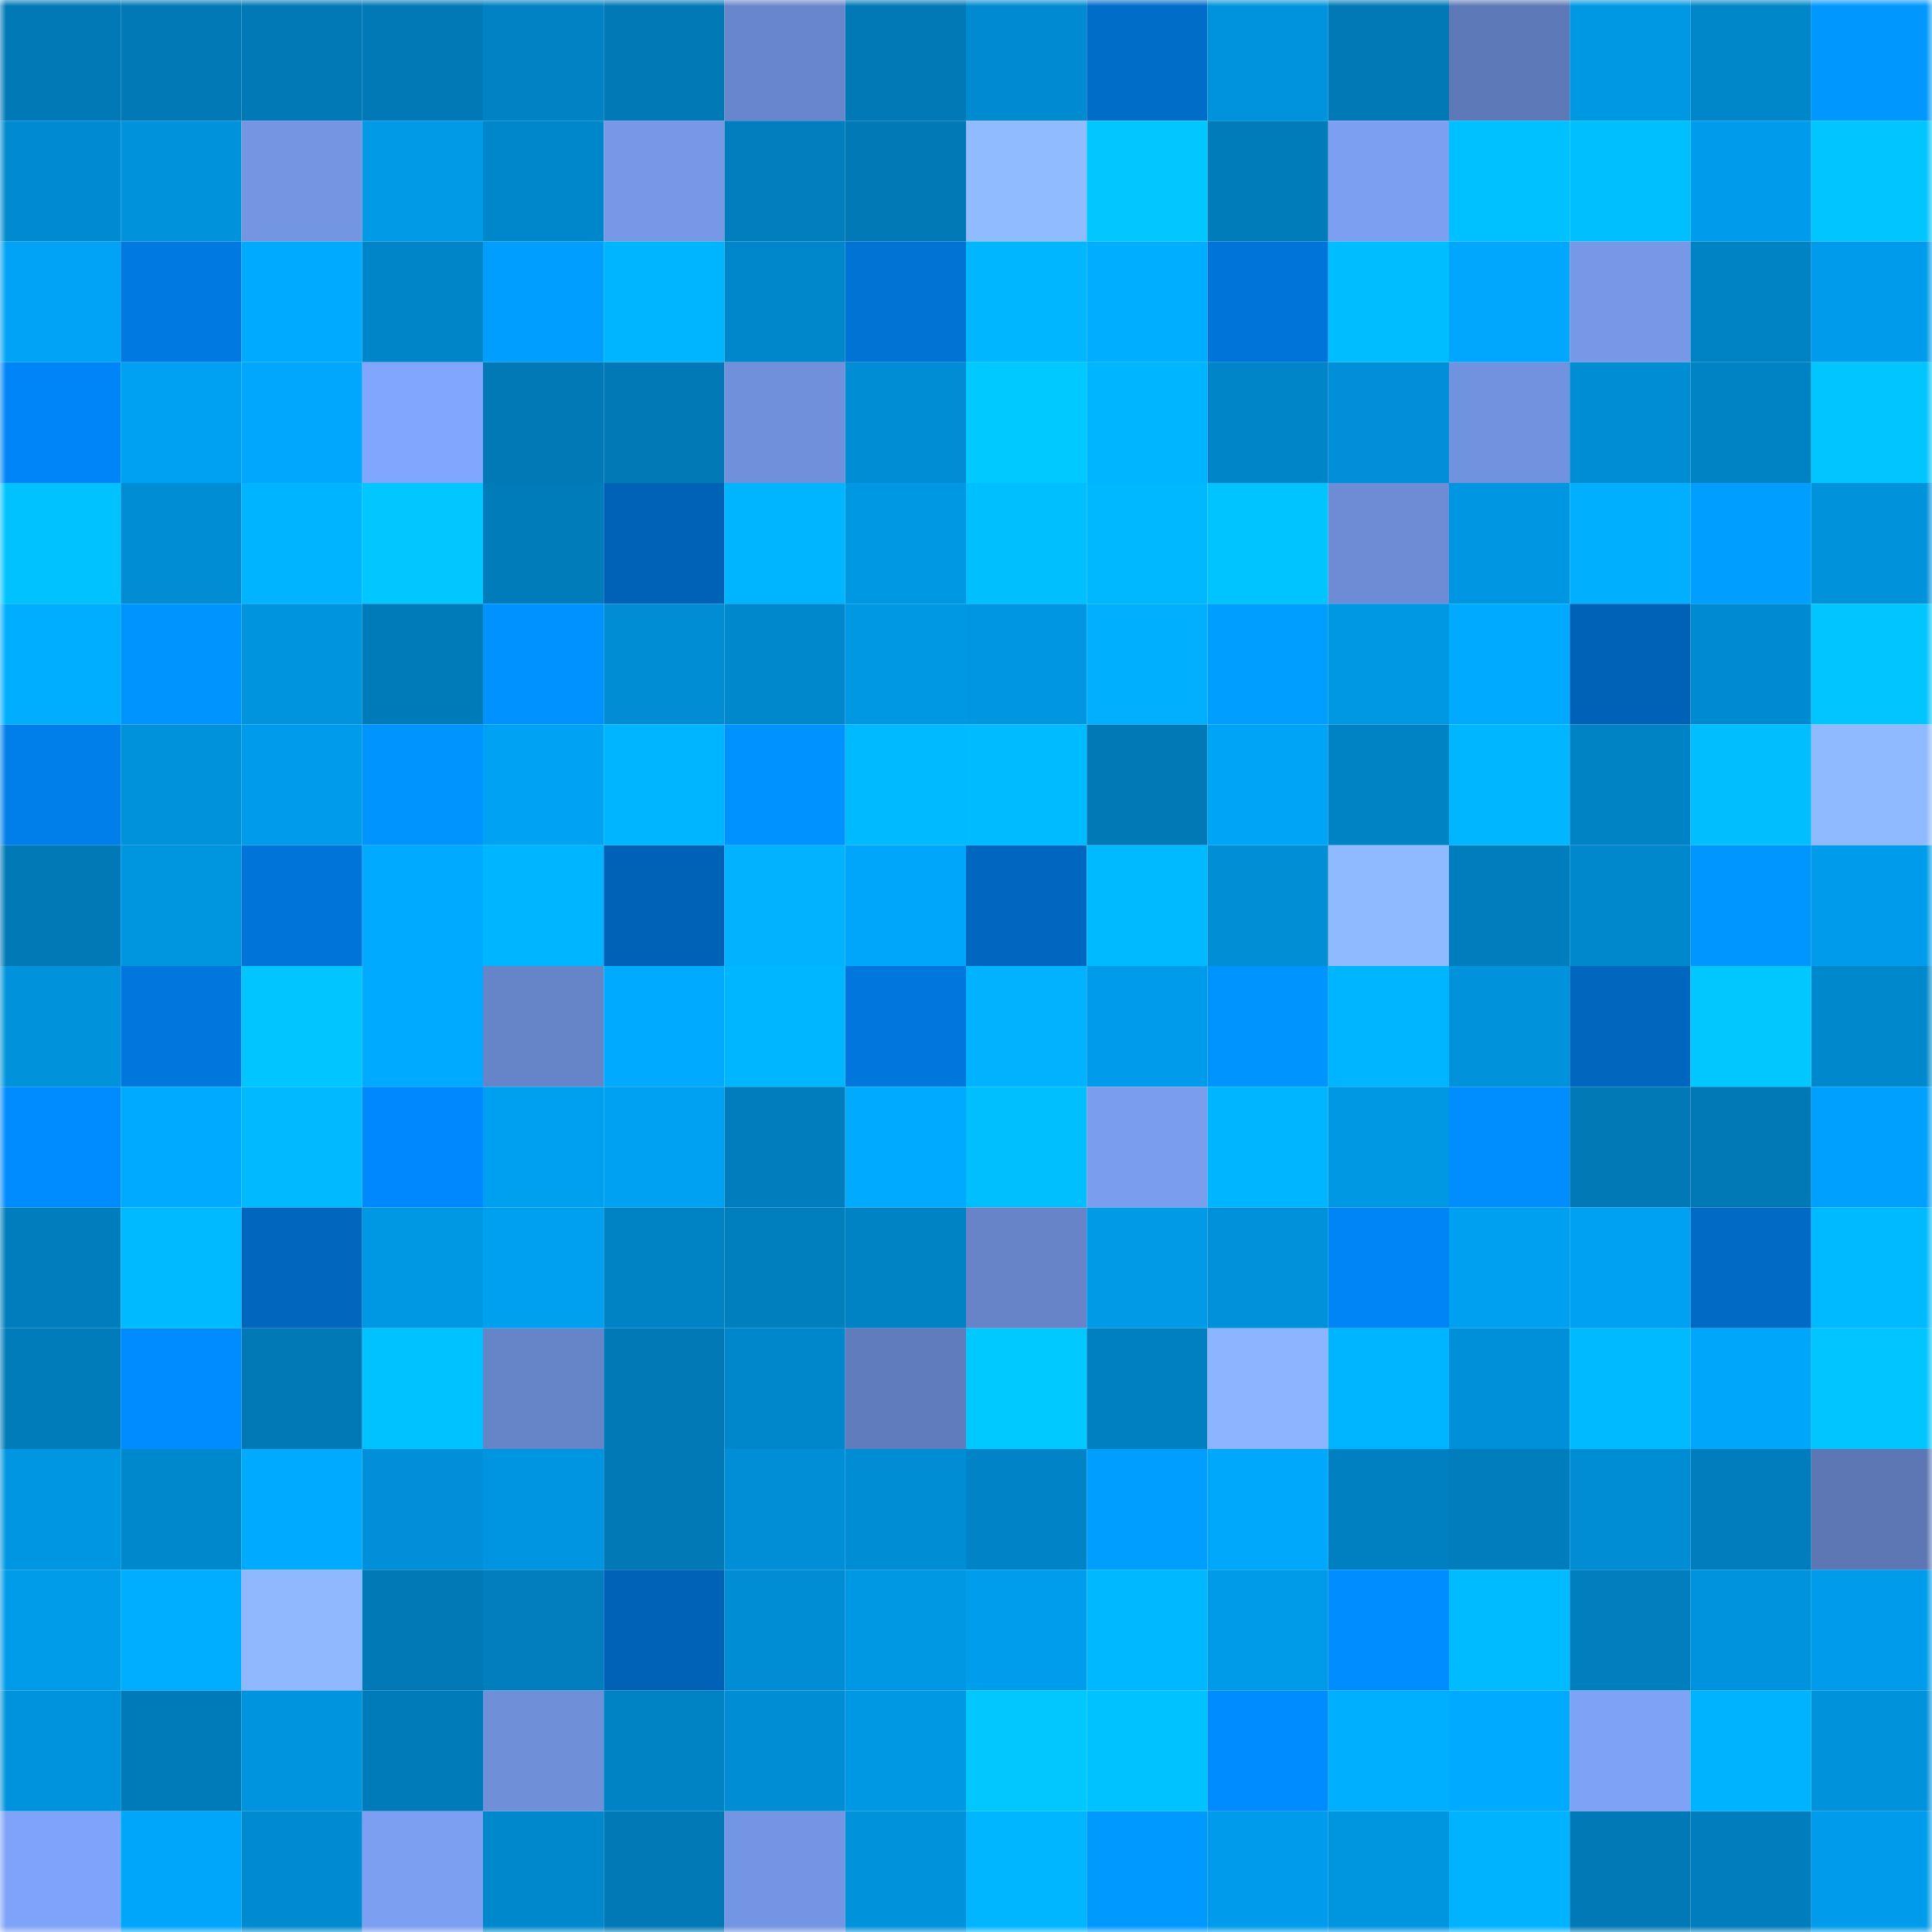 <svg viewBox="0 0 160 160" fill="none" role="img" xmlns="http://www.w3.org/2000/svg" width="240" height="240" name="ens%2Cbehight.eth"><mask id="1317513432" mask-type="alpha" maskUnits="userSpaceOnUse" x="0" y="0" width="160" height="160"><rect width="160" height="160" fill="#FFFFFF"></rect></mask><g mask="url(#1317513432)"><rect x="0" y="0" width="10" height="10" fill="#0079b6"></rect><rect x="10" y="0" width="10" height="10" fill="#0079b6"></rect><rect x="20" y="0" width="10" height="10" fill="#0079b6"></rect><rect x="30" y="0" width="10" height="10" fill="#0079b6"></rect><rect x="40" y="0" width="10" height="10" fill="#0082c4"></rect><rect x="50" y="0" width="10" height="10" fill="#0079b6"></rect><rect x="60" y="0" width="10" height="10" fill="#6886cc"></rect><rect x="70" y="0" width="10" height="10" fill="#0079b6"></rect><rect x="80" y="0" width="10" height="10" fill="#008bd1"></rect><rect x="90" y="0" width="10" height="10" fill="#006dc9"></rect><rect x="100" y="0" width="10" height="10" fill="#0093dd"></rect><rect x="110" y="0" width="10" height="10" fill="#0079b6"></rect><rect x="120" y="0" width="10" height="10" fill="#5e79b8"></rect><rect x="130" y="0" width="10" height="10" fill="#0097e3"></rect><rect x="140" y="0" width="10" height="10" fill="#0087ca"></rect><rect x="150" y="0" width="10" height="10" fill="#0098ff"></rect><rect x="0" y="10" width="10" height="10" fill="#008acf"></rect><rect x="10" y="10" width="10" height="10" fill="#0092db"></rect><rect x="20" y="10" width="10" height="10" fill="#7395e2"></rect><rect x="30" y="10" width="10" height="10" fill="#009ae7"></rect><rect x="40" y="10" width="10" height="10" fill="#0087cb"></rect><rect x="50" y="10" width="10" height="10" fill="#7698e7"></rect><rect x="60" y="10" width="10" height="10" fill="#007ebd"></rect><rect x="70" y="10" width="10" height="10" fill="#0079b6"></rect><rect x="80" y="10" width="10" height="10" fill="#91bbff"></rect><rect x="90" y="10" width="10" height="10" fill="#00c7ff"></rect><rect x="100" y="10" width="10" height="10" fill="#007cba"></rect><rect x="110" y="10" width="10" height="10" fill="#7c9ff2"></rect><rect x="120" y="10" width="10" height="10" fill="#00c1ff"></rect><rect x="130" y="10" width="10" height="10" fill="#00bfff"></rect><rect x="140" y="10" width="10" height="10" fill="#009ceb"></rect><rect x="150" y="10" width="10" height="10" fill="#00c5ff"></rect><rect x="0" y="20" width="10" height="10" fill="#00a3f5"></rect><rect x="10" y="20" width="10" height="10" fill="#0079e0"></rect><rect x="20" y="20" width="10" height="10" fill="#00abff"></rect><rect x="30" y="20" width="10" height="10" fill="#0085c8"></rect><rect x="40" y="20" width="10" height="10" fill="#009fff"></rect><rect x="50" y="20" width="10" height="10" fill="#00b5ff"></rect><rect x="60" y="20" width="10" height="10" fill="#0086ca"></rect><rect x="70" y="20" width="10" height="10" fill="#0073d5"></rect><rect x="80" y="20" width="10" height="10" fill="#00b7ff"></rect><rect x="90" y="20" width="10" height="10" fill="#00aeff"></rect><rect x="100" y="20" width="10" height="10" fill="#0074d8"></rect><rect x="110" y="20" width="10" height="10" fill="#00bdff"></rect><rect x="120" y="20" width="10" height="10" fill="#00a7fc"></rect><rect x="130" y="20" width="10" height="10" fill="#7698e7"></rect><rect x="140" y="20" width="10" height="10" fill="#0083c5"></rect><rect x="150" y="20" width="10" height="10" fill="#009ceb"></rect><rect x="0" y="30" width="10" height="10" fill="#0085f8"></rect><rect x="10" y="30" width="10" height="10" fill="#00a1f2"></rect><rect x="20" y="30" width="10" height="10" fill="#00a7fc"></rect><rect x="30" y="30" width="10" height="10" fill="#81a6fd"></rect><rect x="40" y="30" width="10" height="10" fill="#0079b6"></rect><rect x="50" y="30" width="10" height="10" fill="#0079b6"></rect><rect x="60" y="30" width="10" height="10" fill="#7090db"></rect><rect x="70" y="30" width="10" height="10" fill="#008dd4"></rect><rect x="80" y="30" width="10" height="10" fill="#00c9ff"></rect><rect x="90" y="30" width="10" height="10" fill="#00b5ff"></rect><rect x="100" y="30" width="10" height="10" fill="#0085c8"></rect><rect x="110" y="30" width="10" height="10" fill="#008fd8"></rect><rect x="120" y="30" width="10" height="10" fill="#7192de"></rect><rect x="130" y="30" width="10" height="10" fill="#008dd4"></rect><rect x="140" y="30" width="10" height="10" fill="#0083c4"></rect><rect x="150" y="30" width="10" height="10" fill="#00c5ff"></rect><rect x="0" y="40" width="10" height="10" fill="#00c2ff"></rect><rect x="10" y="40" width="10" height="10" fill="#008dd4"></rect><rect x="20" y="40" width="10" height="10" fill="#00b4ff"></rect><rect x="30" y="40" width="10" height="10" fill="#00c7ff"></rect><rect x="40" y="40" width="10" height="10" fill="#007cba"></rect><rect x="50" y="40" width="10" height="10" fill="#0062b6"></rect><rect x="60" y="40" width="10" height="10" fill="#00b5ff"></rect><rect x="70" y="40" width="10" height="10" fill="#0097e3"></rect><rect x="80" y="40" width="10" height="10" fill="#00bfff"></rect><rect x="90" y="40" width="10" height="10" fill="#00b8ff"></rect><rect x="100" y="40" width="10" height="10" fill="#00c4ff"></rect><rect x="110" y="40" width="10" height="10" fill="#6d8cd5"></rect><rect x="120" y="40" width="10" height="10" fill="#0096e1"></rect><rect x="130" y="40" width="10" height="10" fill="#00b0ff"></rect><rect x="140" y="40" width="10" height="10" fill="#009eff"></rect><rect x="150" y="40" width="10" height="10" fill="#0092db"></rect><rect x="0" y="50" width="10" height="10" fill="#00aeff"></rect><rect x="10" y="50" width="10" height="10" fill="#0094ff"></rect><rect x="20" y="50" width="10" height="10" fill="#0094df"></rect><rect x="30" y="50" width="10" height="10" fill="#007bb9"></rect><rect x="40" y="50" width="10" height="10" fill="#0093ff"></rect><rect x="50" y="50" width="10" height="10" fill="#008dd4"></rect><rect x="60" y="50" width="10" height="10" fill="#0088cc"></rect><rect x="70" y="50" width="10" height="10" fill="#0097e3"></rect><rect x="80" y="50" width="10" height="10" fill="#0096e2"></rect><rect x="90" y="50" width="10" height="10" fill="#00b0ff"></rect><rect x="100" y="50" width="10" height="10" fill="#009eff"></rect><rect x="110" y="50" width="10" height="10" fill="#0097e3"></rect><rect x="120" y="50" width="10" height="10" fill="#00abff"></rect><rect x="130" y="50" width="10" height="10" fill="#0062b6"></rect><rect x="140" y="50" width="10" height="10" fill="#008bd1"></rect><rect x="150" y="50" width="10" height="10" fill="#00c5ff"></rect><rect x="0" y="60" width="10" height="10" fill="#007eea"></rect><rect x="10" y="60" width="10" height="10" fill="#0092db"></rect><rect x="20" y="60" width="10" height="10" fill="#009ceb"></rect><rect x="30" y="60" width="10" height="10" fill="#0094ff"></rect><rect x="40" y="60" width="10" height="10" fill="#00a2f4"></rect><rect x="50" y="60" width="10" height="10" fill="#00b5ff"></rect><rect x="60" y="60" width="10" height="10" fill="#0092ff"></rect><rect x="70" y="60" width="10" height="10" fill="#00baff"></rect><rect x="80" y="60" width="10" height="10" fill="#00bbff"></rect><rect x="90" y="60" width="10" height="10" fill="#0079b6"></rect><rect x="100" y="60" width="10" height="10" fill="#00a4f7"></rect><rect x="110" y="60" width="10" height="10" fill="#0083c5"></rect><rect x="120" y="60" width="10" height="10" fill="#00b6ff"></rect><rect x="130" y="60" width="10" height="10" fill="#0083c5"></rect><rect x="140" y="60" width="10" height="10" fill="#00beff"></rect><rect x="150" y="60" width="10" height="10" fill="#90baff"></rect><rect x="0" y="70" width="10" height="10" fill="#0079b6"></rect><rect x="10" y="70" width="10" height="10" fill="#0095df"></rect><rect x="20" y="70" width="10" height="10" fill="#0074d8"></rect><rect x="30" y="70" width="10" height="10" fill="#00abff"></rect><rect x="40" y="70" width="10" height="10" fill="#00b5ff"></rect><rect x="50" y="70" width="10" height="10" fill="#0062b6"></rect><rect x="60" y="70" width="10" height="10" fill="#00b2ff"></rect><rect x="70" y="70" width="10" height="10" fill="#00a6fa"></rect><rect x="80" y="70" width="10" height="10" fill="#0067c0"></rect><rect x="90" y="70" width="10" height="10" fill="#00baff"></rect><rect x="100" y="70" width="10" height="10" fill="#008ed5"></rect><rect x="110" y="70" width="10" height="10" fill="#90baff"></rect><rect x="120" y="70" width="10" height="10" fill="#007dbd"></rect><rect x="130" y="70" width="10" height="10" fill="#0088cc"></rect><rect x="140" y="70" width="10" height="10" fill="#0096ff"></rect><rect x="150" y="70" width="10" height="10" fill="#009ceb"></rect><rect x="0" y="80" width="10" height="10" fill="#0093dc"></rect><rect x="10" y="80" width="10" height="10" fill="#0077dc"></rect><rect x="20" y="80" width="10" height="10" fill="#00c5ff"></rect><rect x="30" y="80" width="10" height="10" fill="#00abff"></rect><rect x="40" y="80" width="10" height="10" fill="#6684c8"></rect><rect x="50" y="80" width="10" height="10" fill="#00abff"></rect><rect x="60" y="80" width="10" height="10" fill="#00b7ff"></rect><rect x="70" y="80" width="10" height="10" fill="#0077dc"></rect><rect x="80" y="80" width="10" height="10" fill="#00b2ff"></rect><rect x="90" y="80" width="10" height="10" fill="#009ceb"></rect><rect x="100" y="80" width="10" height="10" fill="#0094ff"></rect><rect x="110" y="80" width="10" height="10" fill="#00b5ff"></rect><rect x="120" y="80" width="10" height="10" fill="#0093dc"></rect><rect x="130" y="80" width="10" height="10" fill="#0066be"></rect><rect x="140" y="80" width="10" height="10" fill="#00c8ff"></rect><rect x="150" y="80" width="10" height="10" fill="#0088cc"></rect><rect x="0" y="90" width="10" height="10" fill="#008bff"></rect><rect x="10" y="90" width="10" height="10" fill="#00abff"></rect><rect x="20" y="90" width="10" height="10" fill="#00b9ff"></rect><rect x="30" y="90" width="10" height="10" fill="#0089ff"></rect><rect x="40" y="90" width="10" height="10" fill="#00a0f0"></rect><rect x="50" y="90" width="10" height="10" fill="#00a1f2"></rect><rect x="60" y="90" width="10" height="10" fill="#007dbc"></rect><rect x="70" y="90" width="10" height="10" fill="#00abff"></rect><rect x="80" y="90" width="10" height="10" fill="#00bfff"></rect><rect x="90" y="90" width="10" height="10" fill="#7a9dee"></rect><rect x="100" y="90" width="10" height="10" fill="#00b5ff"></rect><rect x="110" y="90" width="10" height="10" fill="#0097e3"></rect><rect x="120" y="90" width="10" height="10" fill="#008eff"></rect><rect x="130" y="90" width="10" height="10" fill="#0079b6"></rect><rect x="140" y="90" width="10" height="10" fill="#0079b6"></rect><rect x="150" y="90" width="10" height="10" fill="#00a0ff"></rect><rect x="0" y="100" width="10" height="10" fill="#007dbc"></rect><rect x="10" y="100" width="10" height="10" fill="#00baff"></rect><rect x="20" y="100" width="10" height="10" fill="#0066be"></rect><rect x="30" y="100" width="10" height="10" fill="#0097e3"></rect><rect x="40" y="100" width="10" height="10" fill="#00a0f1"></rect><rect x="50" y="100" width="10" height="10" fill="#0083c5"></rect><rect x="60" y="100" width="10" height="10" fill="#007fbf"></rect><rect x="70" y="100" width="10" height="10" fill="#0083c5"></rect><rect x="80" y="100" width="10" height="10" fill="#6784c9"></rect><rect x="90" y="100" width="10" height="10" fill="#009ae7"></rect><rect x="100" y="100" width="10" height="10" fill="#0091da"></rect><rect x="110" y="100" width="10" height="10" fill="#0085f7"></rect><rect x="120" y="100" width="10" height="10" fill="#00a0f0"></rect><rect x="130" y="100" width="10" height="10" fill="#00a1f2"></rect><rect x="140" y="100" width="10" height="10" fill="#006ac5"></rect><rect x="150" y="100" width="10" height="10" fill="#00baff"></rect><rect x="0" y="110" width="10" height="10" fill="#007cba"></rect><rect x="10" y="110" width="10" height="10" fill="#008bff"></rect><rect x="20" y="110" width="10" height="10" fill="#0079b6"></rect><rect x="30" y="110" width="10" height="10" fill="#00c2ff"></rect><rect x="40" y="110" width="10" height="10" fill="#6684c8"></rect><rect x="50" y="110" width="10" height="10" fill="#0079b6"></rect><rect x="60" y="110" width="10" height="10" fill="#0087cb"></rect><rect x="70" y="110" width="10" height="10" fill="#607cbc"></rect><rect x="80" y="110" width="10" height="10" fill="#00c9ff"></rect><rect x="90" y="110" width="10" height="10" fill="#0080c1"></rect><rect x="100" y="110" width="10" height="10" fill="#8cb4ff"></rect><rect x="110" y="110" width="10" height="10" fill="#00b5ff"></rect><rect x="120" y="110" width="10" height="10" fill="#0090d9"></rect><rect x="130" y="110" width="10" height="10" fill="#00baff"></rect><rect x="140" y="110" width="10" height="10" fill="#00a6fa"></rect><rect x="150" y="110" width="10" height="10" fill="#00c5ff"></rect><rect x="0" y="120" width="10" height="10" fill="#0096e2"></rect><rect x="10" y="120" width="10" height="10" fill="#0088cc"></rect><rect x="20" y="120" width="10" height="10" fill="#00abff"></rect><rect x="30" y="120" width="10" height="10" fill="#008fd8"></rect><rect x="40" y="120" width="10" height="10" fill="#0095e0"></rect><rect x="50" y="120" width="10" height="10" fill="#0079b6"></rect><rect x="60" y="120" width="10" height="10" fill="#008fd7"></rect><rect x="70" y="120" width="10" height="10" fill="#008dd4"></rect><rect x="80" y="120" width="10" height="10" fill="#0084c7"></rect><rect x="90" y="120" width="10" height="10" fill="#009eff"></rect><rect x="100" y="120" width="10" height="10" fill="#00a8fc"></rect><rect x="110" y="120" width="10" height="10" fill="#0080c1"></rect><rect x="120" y="120" width="10" height="10" fill="#007dbc"></rect><rect x="130" y="120" width="10" height="10" fill="#008dd4"></rect><rect x="140" y="120" width="10" height="10" fill="#007dbd"></rect><rect x="150" y="120" width="10" height="10" fill="#5c77b4"></rect><rect x="0" y="130" width="10" height="10" fill="#009be9"></rect><rect x="10" y="130" width="10" height="10" fill="#00aeff"></rect><rect x="20" y="130" width="10" height="10" fill="#8fb8ff"></rect><rect x="30" y="130" width="10" height="10" fill="#0079b6"></rect><rect x="40" y="130" width="10" height="10" fill="#007ebe"></rect><rect x="50" y="130" width="10" height="10" fill="#0062b6"></rect><rect x="60" y="130" width="10" height="10" fill="#008dd4"></rect><rect x="70" y="130" width="10" height="10" fill="#0097e3"></rect><rect x="80" y="130" width="10" height="10" fill="#009dec"></rect><rect x="90" y="130" width="10" height="10" fill="#00b8ff"></rect><rect x="100" y="130" width="10" height="10" fill="#009be8"></rect><rect x="110" y="130" width="10" height="10" fill="#008dff"></rect><rect x="120" y="130" width="10" height="10" fill="#00bbff"></rect><rect x="130" y="130" width="10" height="10" fill="#007ebd"></rect><rect x="140" y="130" width="10" height="10" fill="#0093dd"></rect><rect x="150" y="130" width="10" height="10" fill="#009ceb"></rect><rect x="0" y="140" width="10" height="10" fill="#0093dd"></rect><rect x="10" y="140" width="10" height="10" fill="#007bb9"></rect><rect x="20" y="140" width="10" height="10" fill="#0094df"></rect><rect x="30" y="140" width="10" height="10" fill="#007bb9"></rect><rect x="40" y="140" width="10" height="10" fill="#6f8fd9"></rect><rect x="50" y="140" width="10" height="10" fill="#0083c5"></rect><rect x="60" y="140" width="10" height="10" fill="#008dd4"></rect><rect x="70" y="140" width="10" height="10" fill="#0097e3"></rect><rect x="80" y="140" width="10" height="10" fill="#00c8ff"></rect><rect x="90" y="140" width="10" height="10" fill="#00c2ff"></rect><rect x="100" y="140" width="10" height="10" fill="#008bff"></rect><rect x="110" y="140" width="10" height="10" fill="#00b0ff"></rect><rect x="120" y="140" width="10" height="10" fill="#00abff"></rect><rect x="130" y="140" width="10" height="10" fill="#7ea2f6"></rect><rect x="140" y="140" width="10" height="10" fill="#00b3ff"></rect><rect x="150" y="140" width="10" height="10" fill="#0092db"></rect><rect x="0" y="150" width="10" height="10" fill="#7ea3f8"></rect><rect x="10" y="150" width="10" height="10" fill="#00a6fa"></rect><rect x="20" y="150" width="10" height="10" fill="#008bd1"></rect><rect x="30" y="150" width="10" height="10" fill="#7c9ff2"></rect><rect x="40" y="150" width="10" height="10" fill="#0088cd"></rect><rect x="50" y="150" width="10" height="10" fill="#0079b6"></rect><rect x="60" y="150" width="10" height="10" fill="#7495e3"></rect><rect x="70" y="150" width="10" height="10" fill="#0092db"></rect><rect x="80" y="150" width="10" height="10" fill="#00b6ff"></rect><rect x="90" y="150" width="10" height="10" fill="#009aff"></rect><rect x="100" y="150" width="10" height="10" fill="#009ceb"></rect><rect x="110" y="150" width="10" height="10" fill="#0095df"></rect><rect x="120" y="150" width="10" height="10" fill="#00b3ff"></rect><rect x="130" y="150" width="10" height="10" fill="#0079b6"></rect><rect x="140" y="150" width="10" height="10" fill="#007dbd"></rect><rect x="150" y="150" width="10" height="10" fill="#009ceb"></rect></g></svg>